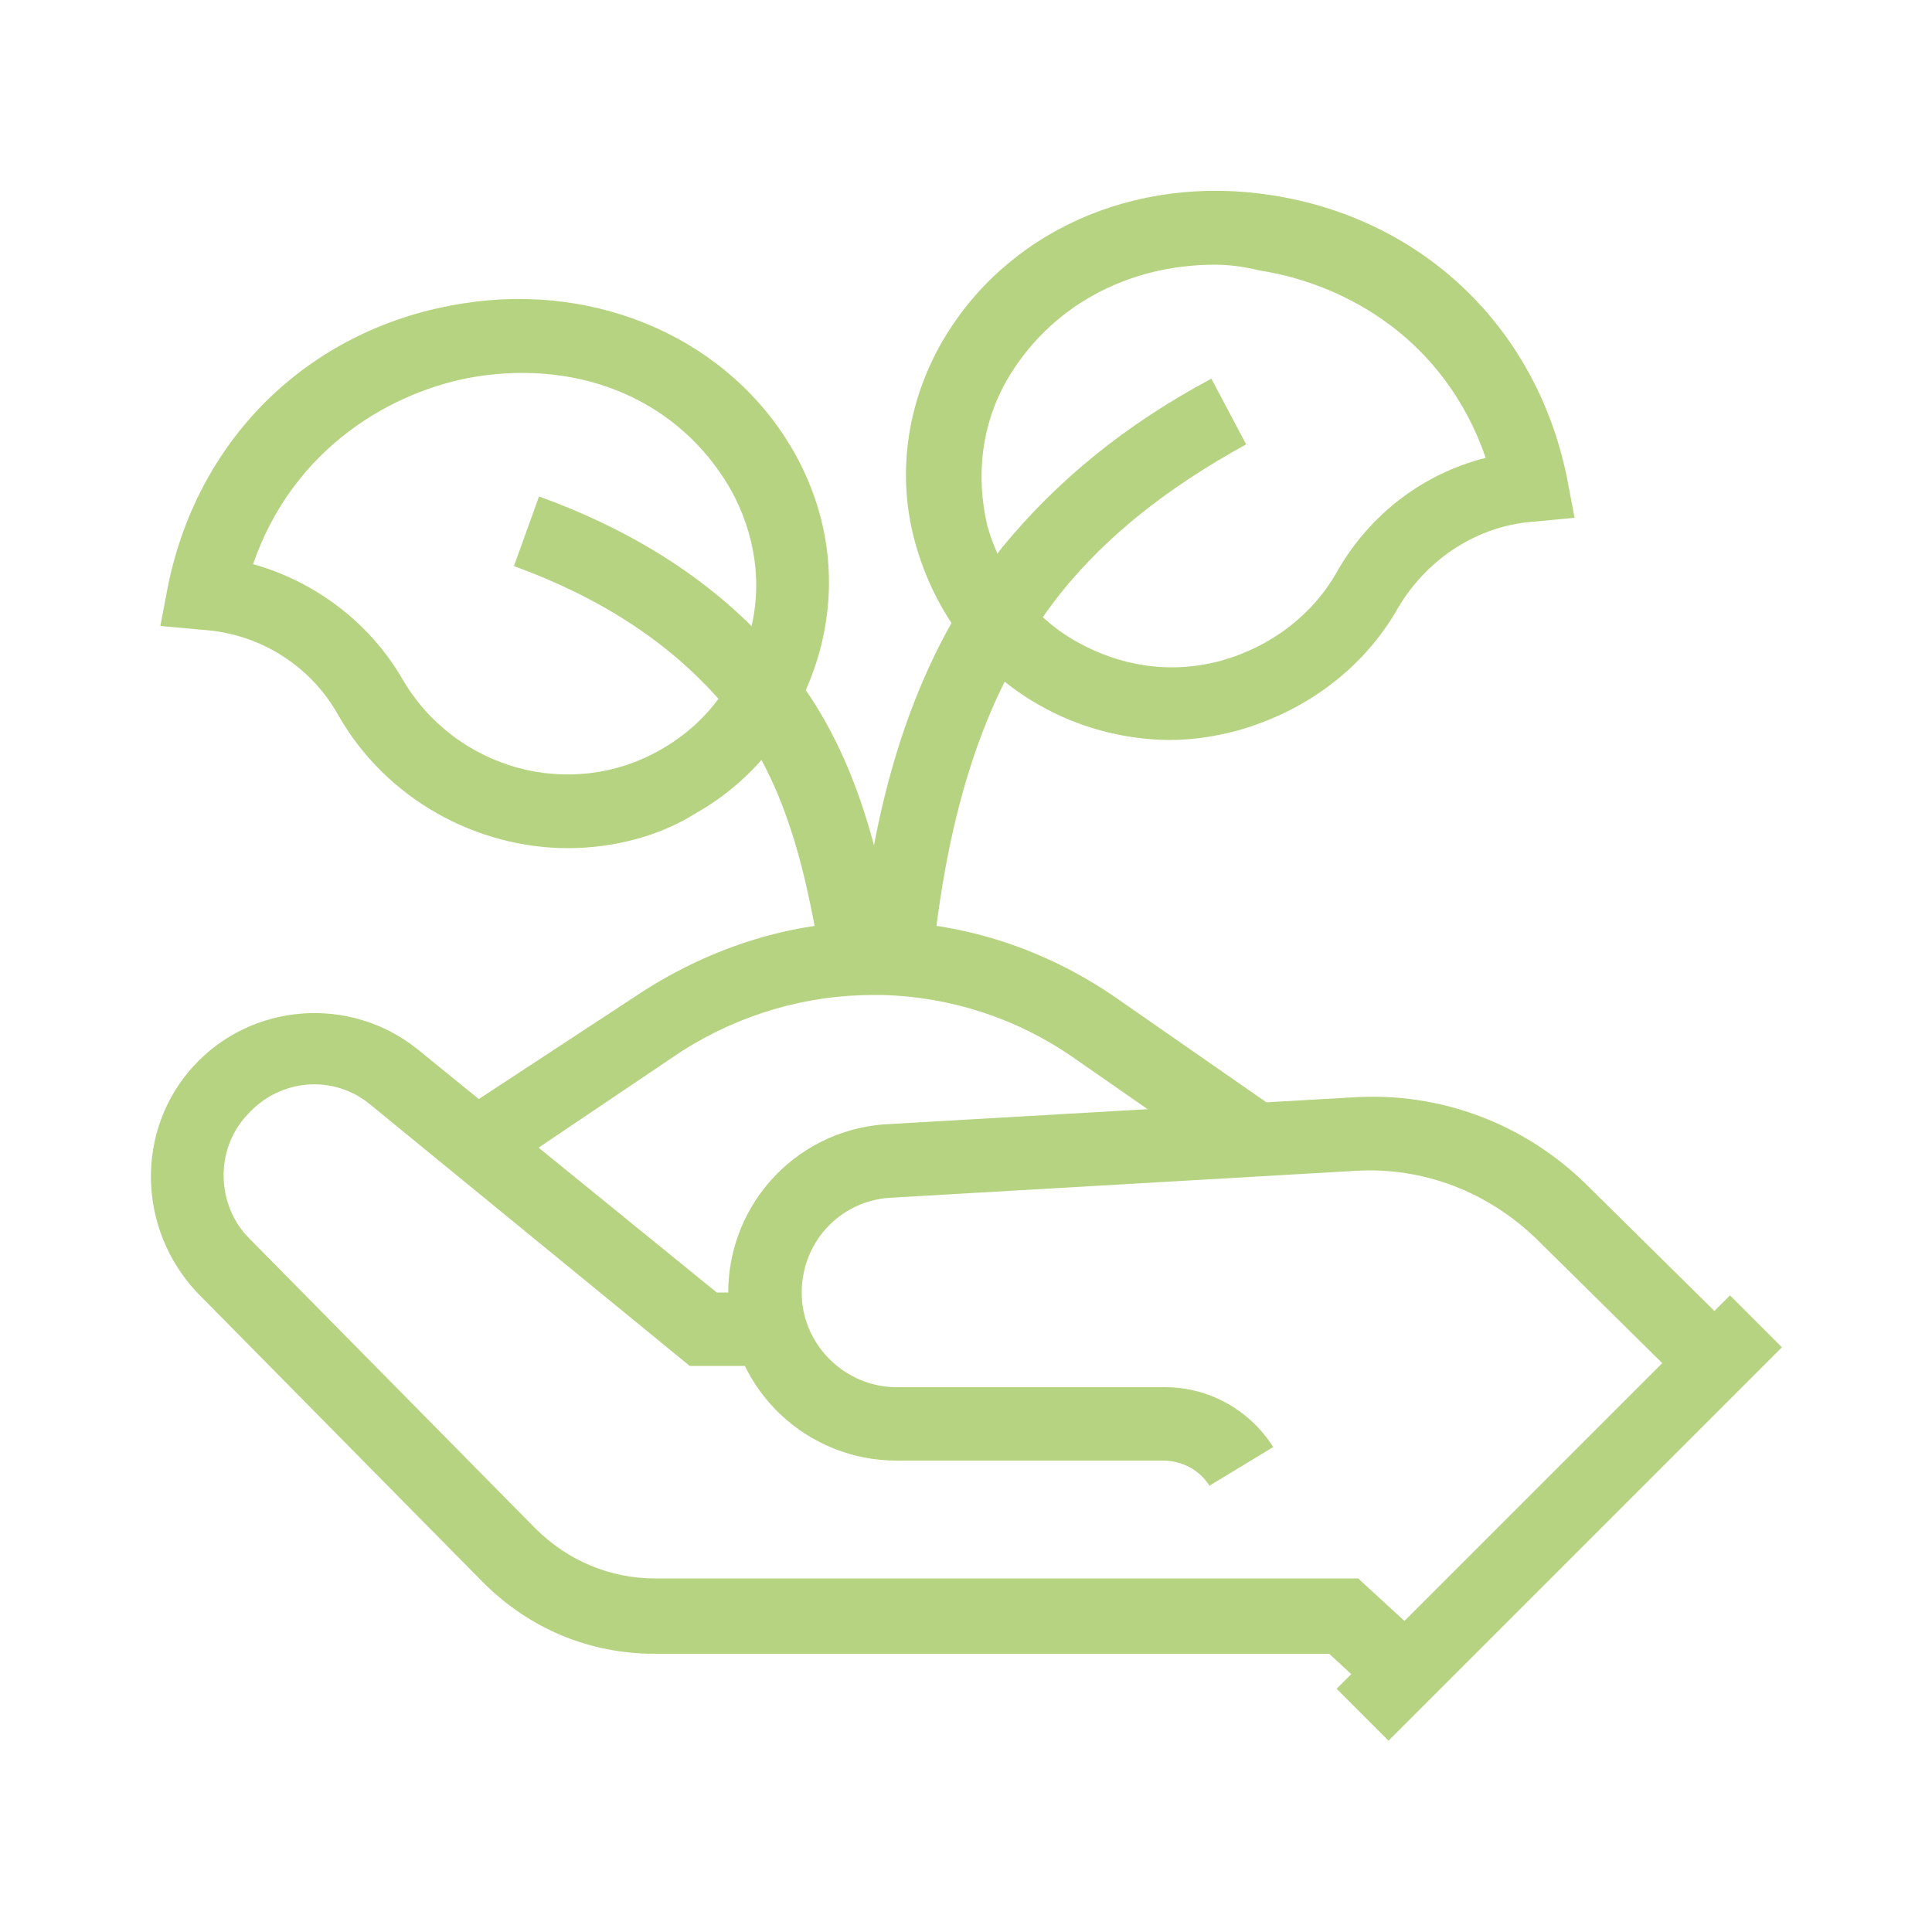 <?xml version="1.0" encoding="utf-8"?>
<!-- Generator: Adobe Illustrator 27.0.1, SVG Export Plug-In . SVG Version: 6.00 Build 0)  -->
<svg version="1.1" id="Layer_1" xmlns="http://www.w3.org/2000/svg" xmlns:xlink="http://www.w3.org/1999/xlink" x="0px" y="0px"
	 width="100px" height="100px" viewBox="0 0 100 100" style="enable-background:new 0 0 100 100;" xml:space="preserve">
<style type="text/css">
	.st0{fill:#B5D380;}
</style>
<g>
	<g>
		<path class="st0" d="M71.4,88l-2.6-2.4H33.9c-3.4,0-6.5-1.3-8.9-3.7l-14.8-15C7.1,63.6,7,58.5,10,55.2c3-3.3,8.1-3.7,11.6-0.9
			l15.5,12.6h2.5v3.8h-3.9L19.2,57.2c-1.9-1.6-4.7-1.4-6.4,0.5c-1.7,1.8-1.6,4.7,0.1,6.4l14.8,15c1.7,1.7,3.9,2.6,6.2,2.6h36.4
			l3.7,3.4L71.4,88z"/>
		<path class="st0" d="M62.6,76.9c-0.5-0.8-1.4-1.3-2.4-1.3H46.4c-4.6,0-8.5-3.6-8.7-8.3c-0.2-4.7,3.3-8.7,8-9.1L70,56.8
			c4.6-0.3,9,1.4,12.2,4.6l7.9,7.8l-2.7,2.7l-7.9-7.8c-2.5-2.4-5.8-3.7-9.3-3.5L46,62c-2.6,0.2-4.6,2.4-4.5,5.1
			c0.1,2.6,2.3,4.7,4.9,4.7h13.9c2.3,0,4.4,1.2,5.6,3.1L62.6,76.9z"/>
		
			<rect x="66.3" y="76.7" transform="matrix(0.707 -0.707 0.707 0.707 -31.919 80.058)" class="st0" width="28.8" height="3.8"/>
	</g>
</g>
<path class="st0" d="M48.2,50.4L44.4,50c0.8-9.4,3.2-16.3,7.5-21.7c2.8-3.4,6.3-6.3,10.8-8.7l1.8,3.4c-4,2.2-7.2,4.7-9.6,7.7
	C51.1,35.5,49,41.7,48.2,50.4z"/>
<path class="st0" d="M42.6,50.5c-0.8-5.1-1.9-10.4-5.3-14.2c-2.7-3.1-6.3-5.4-10.7-7l1.3-3.6c5,1.8,9.2,4.5,12.3,8.1
	c4.1,4.6,5.4,10.5,6.3,16.2L42.6,50.5z"/>
<path class="st0" d="M60.6,38.3c-2.3,0-4.7-0.6-6.8-1.8c-3.2-1.8-5.4-4.8-6.4-8.3c-1-3.5-0.5-7.2,1.3-10.4c3.3-5.8,10-8.8,17.1-7.7
	c7.8,1.2,13.7,6.8,15.3,14.6l0.4,2.1L79.4,27c-2.9,0.2-5.5,1.9-7,4.4c-1.8,3.2-4.8,5.4-8.3,6.4C63,38.1,61.8,38.3,60.6,38.3z
	 M62.9,13.7c-4.6,0-8.6,2.2-10.8,6c-1.3,2.3-1.6,4.9-1,7.5c0.7,2.5,2.3,4.7,4.6,6c2.3,1.3,4.9,1.7,7.5,1c2.5-0.7,4.7-2.3,6-4.6
	c1.7-3,4.5-5.1,7.7-5.9c-2.1-6.1-7.2-9-11.7-9.7C64.4,13.8,63.6,13.7,62.9,13.7z"/>
<path class="st0" d="M29.4,43.9c-4.7,0-9.4-2.5-11.9-6.9c-1.4-2.5-4-4.2-7-4.4l-2.2-0.2l0.4-2.1c1.6-7.8,7.5-13.4,15.3-14.6
	c7-1.1,13.8,1.9,17.1,7.7c1.8,3.2,2.3,6.8,1.3,10.4c-1,3.5-3.2,6.5-6.4,8.3C34.1,43.3,31.7,43.9,29.4,43.9z M13.1,29.2
	c3.2,0.9,6,3,7.7,5.9c2.7,4.7,8.7,6.4,13.4,3.7c2.3-1.3,3.9-3.4,4.6-6c0.7-2.5,0.3-5.2-1-7.5c-2.6-4.5-7.6-6.7-13.2-5.8
	C20.4,20.2,15.2,23.1,13.1,29.2z"/>
<path class="st0" d="M26.1,60.6l-2.1-3.2l9.3-6.1c3.6-2.3,7.7-3.6,11.9-3.6c0.2,0,0.5,0,0.7,0c4.2,0.1,8.3,1.5,11.8,3.9l8.2,5.7
	l-2.2,3.1l-8.2-5.7c-2.9-2-6.3-3.1-9.8-3.2c-0.2,0-0.4,0-0.5,0c-3.5,0-6.9,1-9.9,2.9L26.1,60.6z"/>
</svg>

